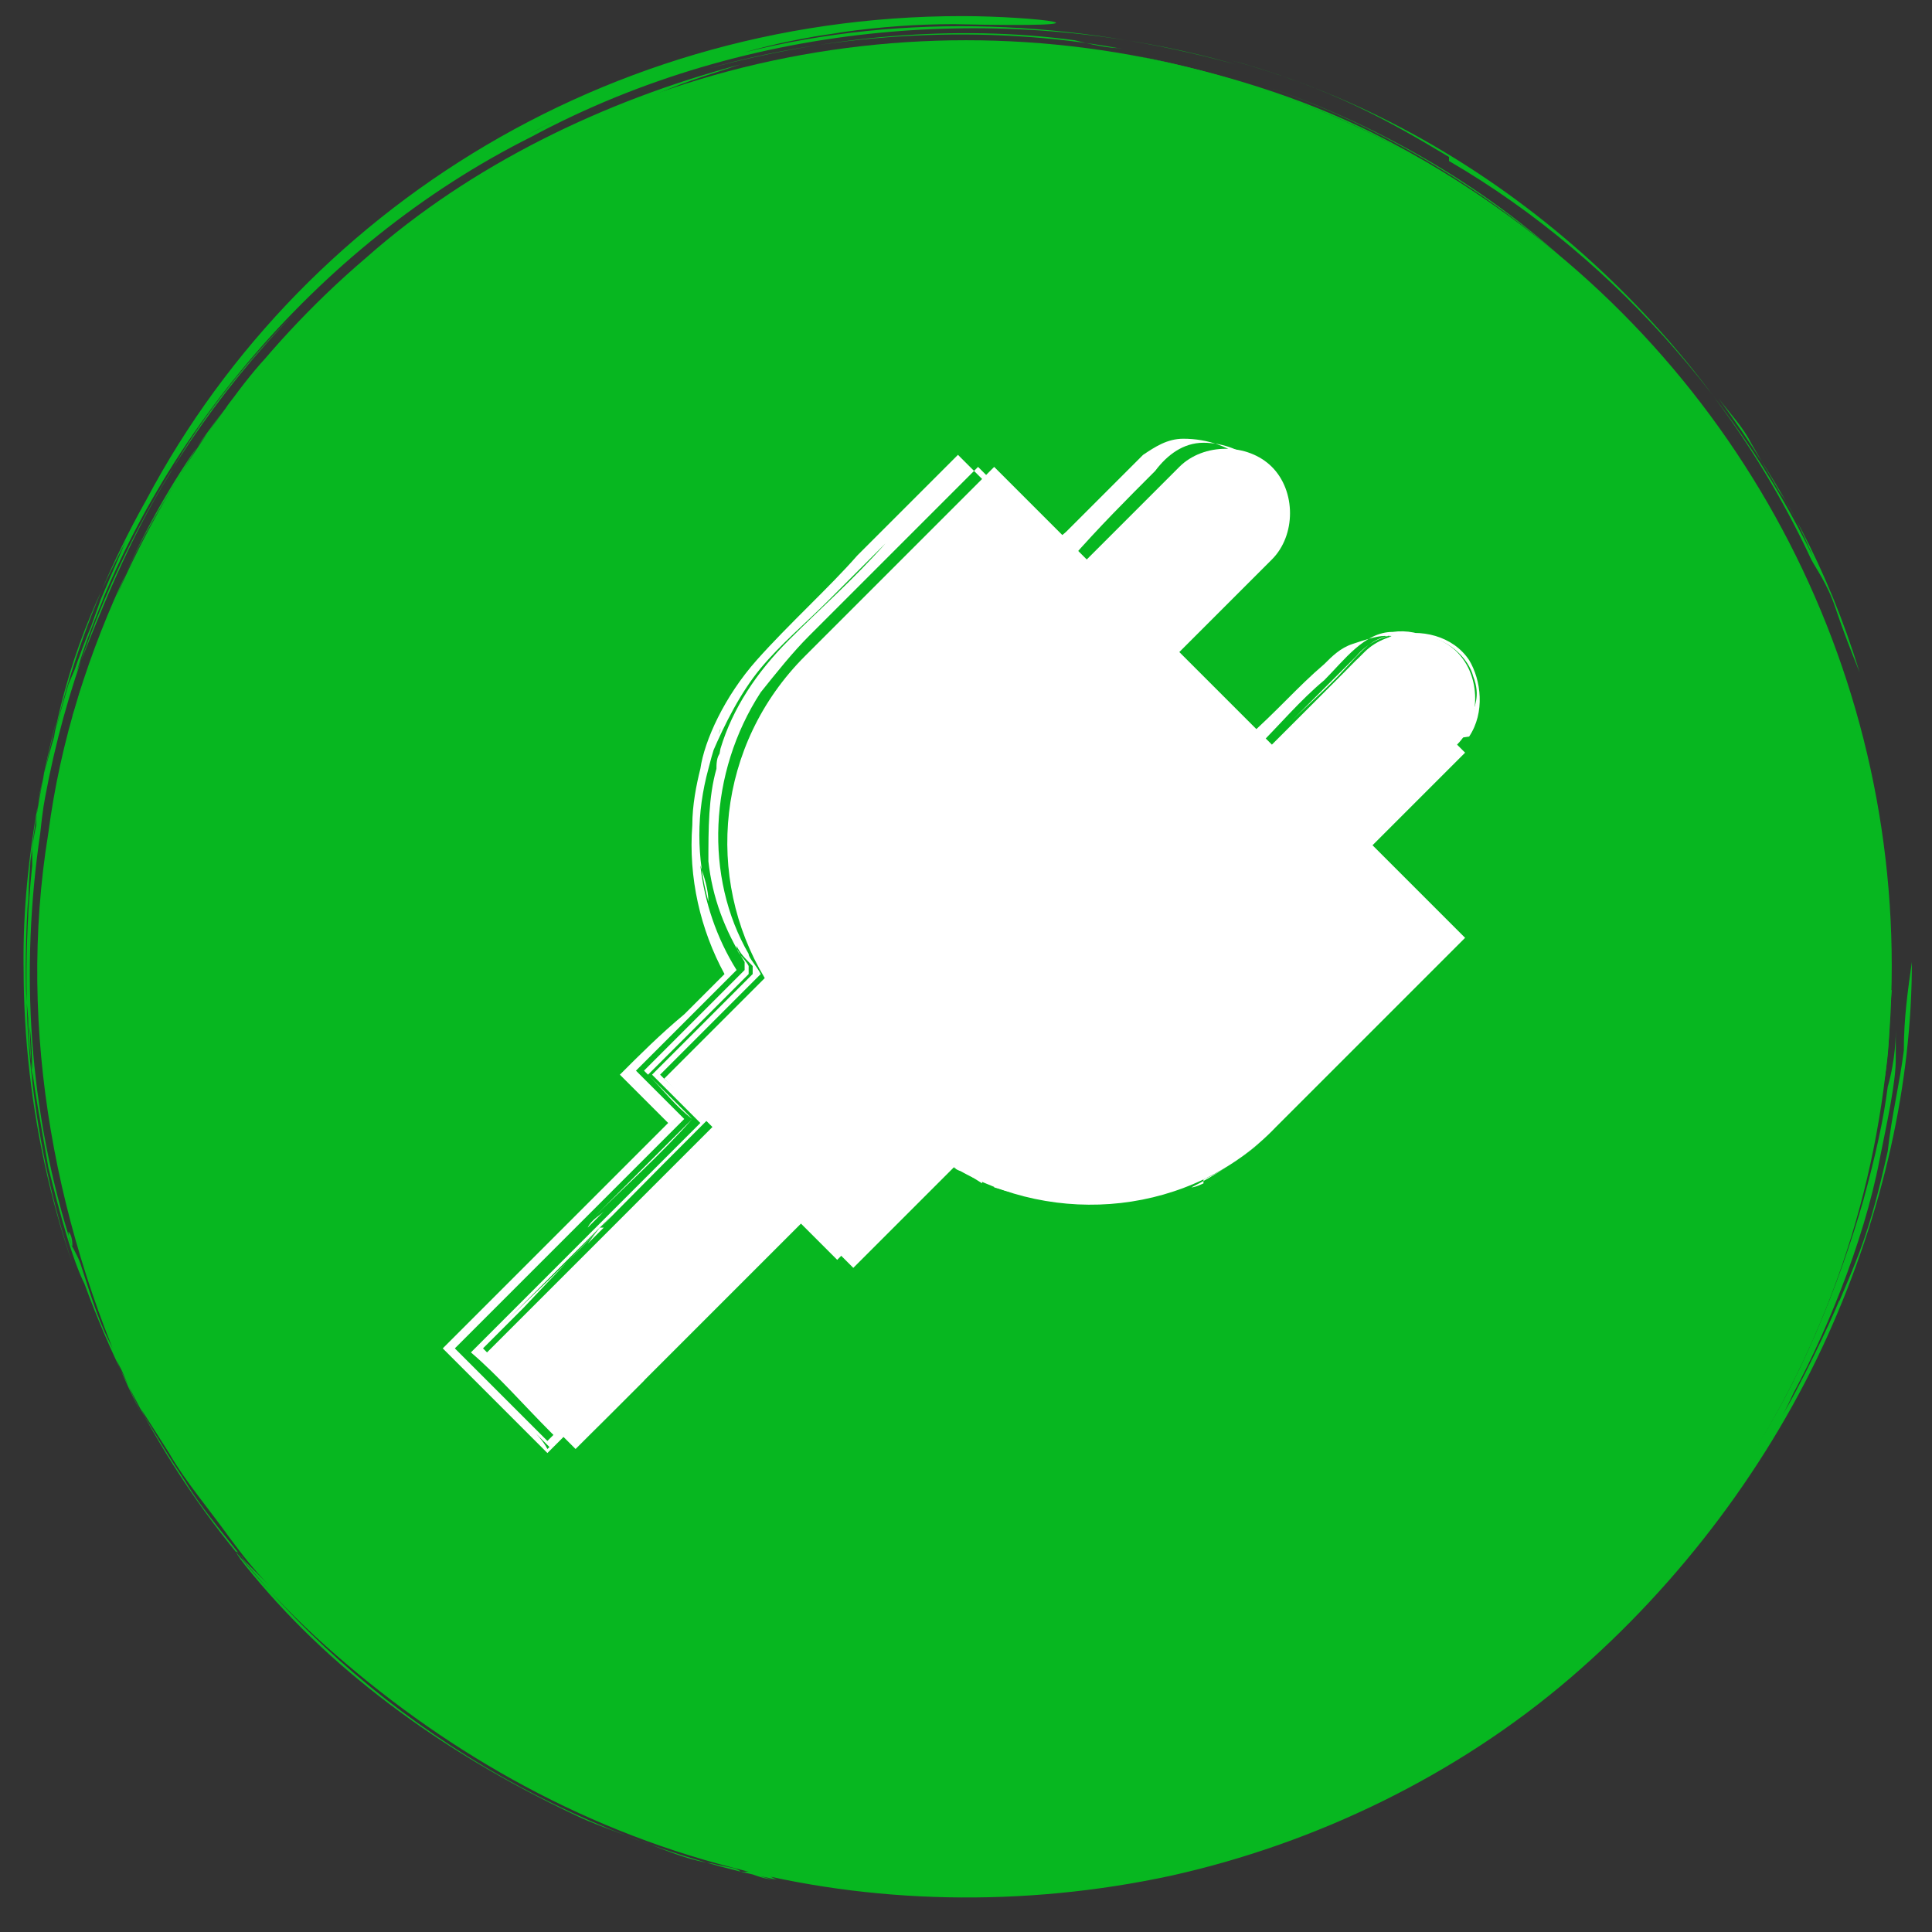 <?xml version="1.0" encoding="UTF-8"?><svg id="uuid-c25ef511-3998-436f-b7af-40b7688c81a2" xmlns="http://www.w3.org/2000/svg" viewBox="0 0 48 48"><rect x="0" y="0" width="48" height="48" fill="#333333" stroke="none"/><circle cx="24" cy="24" r="23" fill="#07b720"/><path d="m36,4c4.3,2.5,7.6,6.5,9.4,10.6-.4-.8-.7-1.7-1.2-2.4l-.7-1.2c-.2-.4-.5-.7-.8-1.1,1.6,2.2,2.7,4.2,3.5,6.8-.2-.5-.4-1-.6-1.6-.2-.6-.5-1-.6-1.2-2.8-6-8.2-10.7-14.4-12.4,2.5.7,3.9,1.5,5.4,2.4Z" fill="#07b720"/><path d="m47.3,24c0-.7,0-1.3,0-1.9,0,.7,0,1.3,0,1.9Z" fill="#07b720"/><path d="m1.7,18.5c-.2.7-.3,1.5-.4,2.2,0-.7.2-1.5.4-2.2Z" fill="#07b720"/><path d="m27.9,1.2c-.4,0-.8-.1-1.2-.2-3-.4-6.1-.1-9.1.7,3.2-.9,6.9-1.1,10.2-.5Z" fill="#07b720"/><path d="m31,2c2.9.9,5.7,2.5,7.8,4.4-2.2-1.9-4.9-3.5-7.8-4.4Z" fill="#07b720"/><path d="m7.5,39.4s0,0,.1,0c0,0,.1.1.2.2.4.5.9.8,1.3,1.3.4.4.9.8,1.4,1.2-.2-.2-.5-.3-.7-.5-.5-.4-.8-.7-1.1-1-.3-.3-.6-.6-1.1-1.1Z" fill="#07b720"/><path d="m1.9,17.7h0c0-.3.1-.6.2-.8,0,0,0,0,0,0-.1.3-.2.6-.3.9Z" fill="#07b720"/><path d="m6.5,38.2s0,0,0-.1c.4.5.9,1,1.3,1.5,0,0-.1-.1-.2-.2-.3-.3-.8-.9-1.1-1.2Z" fill="#07b720"/><path d="m1.6,23.9c0-.4,0-.8,0-1,0-1.1.3-2.2.5-3.5,0-.2.1-.6.2-1,0-.3.1-.5.2-.7-.8,2.8-1.1,5.8-.8,8.8,0-.8-.1-1.7-.1-2.5Z" fill="#07b720"/><path d="m46.8,24.6c0,.5,0,1,0,1.5,0,.5-.1,1-.2,1.5-.1,1-.4,2.1-.7,3.1-.7,2-1.5,3.9-2.5,5.6,1.3-1.9,2.3-4.4,2.9-6.5.3-1.1.5-2,.6-2.8.2-.7.2-1.3.2-1.4,0-.2,0,.1,0,.7,0,.6-.2,1.5-.4,2.5-.4,2.1-1.4,4.5-2.3,6.1q.2-.4.4-.8c-.2.4-.4.9-.6,1.2.5-.8,1.3-2.5,1.5-3,0,.3-.2.5-.3.8.2-.6.5-1.2.8-2,.3-.8.5-1.6.7-2.5.1-.9.3-1.7.4-2.5,0-.8.1-1.5.2-2.2,0,3-.7,6.2-2.1,9.3-1.4,3.1-3.6,6.1-6.4,8.5-2.8,2.4-6.3,4.1-9.9,4.9-3.7.8-7.5.7-10.9-.2-3.9-1-7.3-3-10.1-5.5-2.8-2.5-4.8-5.7-6-9-.3-.6-.6-1.7-.9-2.9-.2-1.2-.5-2.6-.5-3.7-.2-2,0-4.1.4-6.1l.4-1.5.2-.7.3-.7.5-1.4.6-1.4C6.7,5.7,14.7.4,23.9.4c1.8,0,4.3.3-.2.2-3.7,0-7.4,1.1-10.7,2.8.4-.2,2-1,2.8-1.3-2.6,1-4.6,2.1-6.7,3.8,1.4-1.1,2.9-2.2,4.6-2.9-4.1,2-7.9,5.5-10.3,9.9-.8,1.6-1.6,3-2.1,5.6C2.7,12.1,7.1,6.4,13,3.3h0c2.6-1.4,5.2-2.2,8-2.5-.9.1-1.8.3-2.5.5,4-1,8.2-.8,12.2.3C25.1,0,18.6.5,13.2,3.4,7.8,6.1,3.6,11.2,1.9,16.7c.6-1.5,1.3-3.3,2.3-4.9.9-1.6,2.1-3,3.1-4C3.5,11.7,1.2,16.9.8,22.3c0-.4,0-.8,0-1.2-.5,3.4-.1,7.1,1,10.3.1.3.2.6.3.9l-.3-.9c-1-3-1.3-6.1-1.1-9.1,0,1.4,0,2.9.1,4.6,0-.5,0-1-.1-1.7,0-.6,0-1.3,0-2,0-.9,0-1.8.2-2.7,0-.4.1-.9.2-1.3l.3-1.3c-.7,2.7-1,5.4-.7,7.9-.2-3.7.3-7.6,1.9-11-.8,1.9-1.4,3.9-1.6,5.9-.5,3.4-.3,6.9.8,10.3,0-.1,0-.3-.1-.4,0,.3.2.5.3.8.2.6.4,1.3.7,1.9.3.6.6,1.3.9,1.9.3.5.6,1,1,1.6.3.5.7,1,1.1,1.5l.4.5c-.2-.3-.4-.4,0,.1,2,2.5,4.8,4.6,8.2,6.2.4.2,1,.4,1.5.6.6.2,1.2.5,1.9.6.4.1.6.1.7.2.3,0,.6.2.9.2.7.1,1.5.2,2.2.3-.7-.1-1.5-.2-2.2-.3-.3,0-.5-.1-.8-.2.2,0,.4,0,.8.2-5-1-9.9-3.8-13.3-8,.2.2.5.5.7.7-.4-.4-.7-.8-1-1.2-.5-.7-1.1-1.4-1.5-2.1l-.7-1.1-.6-1.2c.2.5.4.9.6,1.3C1.4,30.7.4,25.6,1.2,20.7c.3-2.3,1-4.5,2-6.6.5-1.1,1.1-2,1.7-3,.7-.9,1.3-1.9,2.2-2.7-1.7,1.8-3.2,3.9-4.2,6.4,1.4-3.2,3.5-6.1,6.2-8.4,2.6-2.3,5.9-3.9,9.3-4.8-.6.2-1.3.4-2,.7-.6.3-1.2.5-1.6.7,0,0,2.2-.8.9-.3-2.2.9-4,1.9-5.3,3-.3.3-.6.5-.9.7-.3.3-.5.5-.8.7-.5.5-.9.9-1.2,1.3,0,0,.1-.1.4-.4.3-.3.8-.6,1.2-1,.4-.4.8-.6,1-.8.2-.1.2-.1-.1.1-1.1.9-3,2.6-4.5,4.9-.5.6-.8,1.4-1.3,2.1,0,0-.1.3-.2.5-1.3,2.6-2,5.4-2.2,6.9,0,.6-.2,1.1-.2,1.7,0,.3,0,.5,0,.8,0,.4,0,.7,0,1.1,0,.8,0,1.5.1,2.3.1.7.2,1.5.4,2.2.2.8.3,1.6.6,2.4,0,0,0-.1,0,0,.3.9.6,1.8,1.1,2.6.4.9.9,1.7,1.4,2.4.4.7.8,1.2,1.2,1.7.6.8,1.8,2,3.2,3.2.3.3.7.6,1.1.9.4.3.7.6,1.1.8.8.5,1.5,1,2.3,1.3h0c.7.4,1.5.7,2.3,1l1.2.4,1.2.3c.2,0,.5.1.8.2.4,0,.8.1,1,.2,1.3.3,2.4.3,3.6.4.2,0,.6,0,1,0,.4,0,.9,0,1.3,0,.4,0,.8-.1,1.2-.2,1-.1,1.9-.4,2.9-.6,3.2-.9,6.1-2.5,8.6-4.7,0,0,.1,0,.1,0,.4-.4.9-.8,1.2-1.2,0,0,0,.1,0,.1,1-1.1,1.2-1.3,2-2.4.2-.2.3-.5.5-.7,0-.1.2-.2.2-.4.9-1.2,1.6-2.6,2.2-4.2.3-.8.6-1.6.8-2.4l.3-1.2.2-1.3c.3-1.3.2-1.8.3-2.8Z" fill="#07b720"/><path d="m10.8,42.3c1.3.9,2.6,1.7,4,2.4-1.5-.7-2.9-1.4-4-2.4Z" fill="#07b720"/><path d="m11,5.7c.5-.4,1.1-.7,1.8-1.1l-1.3.8-1.2.9c-.4.3-.8.6-1.1,1-.4.3-.7.7-1.1,1-1.4,1.4-2.6,3-3.6,4.8h0c.4-.7.8-1.5,1.4-2.2.3-.4.6-.7.8-1.1.3-.3.6-.7.9-1,1.2-1.3,2.5-2.4,3.3-3Z" fill="#07b720"/><path d="m7.6,39.4s.1.1.2.2h0c0,0-.1-.1-.2-.2Z" fill="#07b720"/><path d="m17.7,1.9h.4c-1,.1-1.9.5-2.8.9.8-.3,1.6-.6,2.5-.9Z" fill="#07b720"/><path d="m28.3,1.4c2,.4,4,1,5.8,1.9,2.4,1.2,4.4,2.7,6.2,4.5-1.6-1.6-3.5-3-5.5-4.1-2-1.1-4.2-1.8-6.5-2.3Z" fill="#07b720"/><path d="m17.9,2.4c.8-.2,1.6-.4,2.4-.5-.8,0-1.6.3-2.4.5.1,0,0,0,0,0Z" fill="#07b720"/><path d="m10.2,5.6l.5-.4c-.4.3-.8.6-1.2,1,.2-.1.5-.4.7-.6Z" fill="#07b720"/><path d="m26.6,1.8c-.6-.1-1.2,0-1.8-.1.3,0,.7,0,1.1,0,.2,0,.5,0,.7.1Z" fill="#07b720"/><path d="m35.5,4.9c.4.2.7.4,1.1.6.3.2.6.5,1,.7-.4-.3-.8-.6-1.2-.9l-1.3-.8c.2.1.3.2.4.2Z" fill="#07b720"/><path d="m36.2,18.5c.6-.6.6-1.7,0-2.3-.6-.6-1.7-.6-2.3,0l-2.3,2.3-2.3-2.3,2.3-2.3c.6-.6.6-1.7,0-2.3-.6-.6-1.7-.6-2.3,0l-2.3,2.3-2.3-2.3-4.7,4.7h0c-2.2,2.2-2.5,5.5-1,8l-2.5,2.5,1.2,1.2-5.7,5.7,2.3,2.3,5.7-5.7,1.2,1.2,2.5-2.5c2.5,1.5,5.9,1.2,8-1h0s4.7-4.7,4.7-4.7l-2.3-2.3,2.3-2.3Z" fill="#fff"/><path d="m36.2,18.5c.6-.6.6-1.7,0-2.3-.6-.6-1.7-.6-2.3,0l-2.3,2.3-2.3-2.3,2.3-2.3c.6-.6.6-1.7,0-2.3-.6-.6-1.7-.6-2.3,0l-2.3,2.3-2.3-2.3-4.7,4.7h0c-2.2,2.2-2.5,5.5-1,8l-2.5,2.5,1.2,1.2-5.7,5.7,2.3,2.3,5.7-5.7,1.2,1.2,2.5-2.5c2.5,1.5,5.9,1.2,8-1h0s4.7-4.7,4.7-4.7l-2.3-2.3,2.3-2.3Z" fill="none"/><path d="m29.7,29.1c1.3-.6,2.3-1.9,3.4-2.9,1-1,2-2,3-3,0,0-.2-.1-.2-.2l.2.2-2,2c.7-.7,1.4-1.4,2-2-.4-.4-.8-.8-1.3-1.3.5.5.8.8,1.3,1.3h0c-1.5,1.5-2.9,2.9-4.4,4.4-1.4,1.5-3.5,2.3-5.6,2,1.6.1,2.6-.1,3.6-.6Z" fill="#fff"/><path d="m36.1,18.5c-.3.3-.6.6-.9.9.3-.3.6-.6.9-.9Z" fill="#fff"/><path d="m15.3,30.1c.3-.3.7-.7,1-1-.4.4-.7.7-1,1Z" fill="#fff"/><path d="m24.4,29.3c-.2,0-.5-.2-.7-.3,0,0-.2,0-.2-.1-.8.8-1.6,1.6-2.5,2.5-.4-.4-.8-.8-1.2-1.2-.1.1-.3.3-.4.4l.4-.4c.4.4.8.8,1.2,1.2.8-.8,1.7-1.7,2.5-2.5.4.2.6.3.9.5Z" fill="#fff"/><path d="m26.4,29.8c2,.1,4-.7,5.3-2.1-1.3,1.4-3.3,2.2-5.3,2.1Z" fill="#fff"/><path d="m18.4,17.9s0,0,0,0c0,0,0,0,0-.1.4-.7.9-1.4,1.5-1.9-.1.1-.3.3-.4.4-.6.7-.7.8-1.2,1.7Z" fill="#fff"/><path d="m14.9,30.5h0s-.3.4-.3.4c0,0,0,0,0,0,.1-.1.3-.3.4-.4Z" fill="#fff"/><path d="m18,18.9s0,0,0,0c.1-.4.3-.9.5-1.3h0c-.1.4-.3.9-.4,1.2Z" fill="#fff"/><path d="m17,27.7s0,0,.2.2h0s0,0,0,0c-.5.5-1.1,1.1-1.7,1.7-.1.1-.3.3-.5.5-.1.1-.3.2-.4.4.8-.8,1.7-1.7,2.6-2.6-.4-.4-.8-.8-1.2-1.2.1-.1.3-.3.5-.5-.2.2-.3.3-.5.5.3.3.7.7,1,1Z" fill="#fff"/><path d="m36.5,18.3c.4-.6.3-1.4,0-1.9-.4-.6-1.2-.8-1.9-.6-.3.1-.6.4-.9.6-.2.2-.5.5-.7.7-.4.4-.9.9-1.4,1.4.5-.5,1.1-1.1,1.6-1.6.3-.3.6-.6.9-.8.3-.2.7-.3,1.1-.3.8,0,1.3.6,1.4,1,.2.5,0,.8,0,.9,0,.1,0,0,0-.5,0-.4-.3-1-.9-1.3-.6-.3-1.5-.2-2,.4-.5.5-1,1-1.4,1.4q.2-.2.4-.4c-.2.2-.4.4-.6.6.4-.4,1.1-1,1.5-1.5l-.4.4c.3-.2.6-.7,1-.9.4-.2,1-.2,1.5,0,.5.3.7.8.7,1.3,0,.5-.2.9-.5,1.1.4-.4.6-1.1.3-1.7-.2-.6-.9-1-1.6-.9-.7,0-1.2.7-1.7,1.2-.6.5-1.1,1.1-1.7,1.7-.8-.8-1.6-1.6-2.4-2.5.7-.7,1.4-1.4,2.1-2.1.4-.3.7-.7.7-1.2,0-.5-.1-1-.4-1.3-.3-.3-.8-.5-1.3-.5-.5,0-.9.3-1.2.7-.7.7-1.4,1.4-2.1,2.2-.8-.8-1.6-1.6-2.3-2.3l-.2.2c-.9.9-1.8,1.8-2.7,2.7l-1.3,1.3c-.4.4-.8.9-1.2,1.4-1.3,2-1.4,4.6-.3,6.5,0,.1.2.3.3.5-.6.6-1.6,1.6-2.5,2.5,0,0,0,0,.1.1l1.1,1c-1.5,1.5-3.1,3.1-4.6,4.7-.3.3-.6.6-1,1,.7.7,1.4,1.4,2,2,1.9-1.9,3.7-3.7,5.7-5.6.4.4.8.8,1.2,1.2.4-.4.8-.8,1.2-1.2.4-.4.9-.9,1.1-1,0,0,0,0,0,0,0,0-.1.1-.2.2-.2.2-.5.5-1,1-.4.4-.8.8-1.2,1.2-.4-.4-.8-.8-1.2-1.2-.9.9-1.8,1.8-2.7,2.7.5-.5.9-.9,1.4-1.4-1.3,1.3-2.3,2.3-3.5,3.5l2.4-2.5c-1,1-2.2,2.2-3.3,3.3-.7-.7-1.4-1.4-2.1-2.1l.7-.7c.8-.8,1.6-1.5,2.7-2.7-1.1,1.1-2.2,2.2-3.4,3.4l2.1,2.1c1-1,2-2,3-3h0c.9-.9,1.8-1.8,2.7-2.7.4.4.8.8,1.2,1.2h0s0,0,0,0c-.4-.4-.7-.7-1-1,.4.4.7.7,1,1.1.8-.8,1.7-1.7,2.5-2.5l.4.2c0,0,.2.1.3.1.2,0,.4.2.6.2.4.2.9.2,1.3.3-.4,0-.9-.1-1.3-.3-.2,0-.4-.2-.6-.2-.1,0-.2,0-.3-.1l-.4-.2c-.8.8-1.7,1.7-2.5,2.5l-1.2-1.2c-1.9,1.9-3.8,3.8-5.7,5.7-.7-.7-1.5-1.5-2.2-2.2.9-.9,1.7-1.7,2.6-2.6-.9.9-1.7,1.7-2.6,2.6.7.7,1.3,1.3,2,2-.7-.7-1.3-1.4-2-2,1.7-1.7,3.4-3.4,5.2-5.2-.2.2-.4.4-.5.5.3-.3.7-.7,1-1l-1.2-1.2c.8-.8,1.7-1.7,2.5-2.5v-.2c-.2-.2-.3-.3-.4-.5,0,.2.2.3.3.5,0,0,0,.1,0,.2-.8.8-1.7,1.7-2.5,2.5.4.4.8.8,1.2,1.2-.2.2-.3.3-.5.5l.5-.5c-.4-.4-.8-.8-1.2-1.2.1-.1.3-.3.5-.5-.2.2-.3.3-.5.5.4.4.7.8,1.1,1.1h0c-.8.9-1.7,1.7-2.5,2.5.8-.8,1.7-1.7,2.5-2.5-.4-.4-.8-.8-1.2-1.2h0s0,0,0,0l1.2,1.2c-1.3,1.3-2.7,2.7-4,4l2.8-2.8c.4-.4.8-.8,1.2-1.2-.4-.4-.8-.8-1.2-1.2.8-.8,1.6-1.6,2.4-2.4l-.2.2.3-.3v-.2c-.5-.8-.8-1.6-.9-2.5,0-.8,0-1.6.2-2.3,0-.1,0-.3.1-.4,0,.2-.1.4,0-.1.3-1,.9-1.9,1.7-2.7.8-.8,1.6-1.5,2.4-2.4.5-.5,1-1,1.7-1.7.2-.2.2-.2.3-.3h0s.4.3.4.3c.3.3.7.7,1,1-.3-.3-.7-.7-1-1l-.4-.3c0,0,.1.1.3.3-.1-.1-.2-.2-.3-.3-1.1,1.1-2.2,2.2-3.4,3.4-.6.6-1.2,1.1-1.7,1.7-.5.6-.9,1.4-1.2,2.1,0-.2.2-.5.2-.6-.1.3-.2.6-.3,1-.3,1.1-.3,2.2,0,3.3,0-.3-.1-.6-.2-.9.1.9.4,1.8.9,2.6-.8.8-1.7,1.7-2.5,2.5l1.2,1.2-1.2,1.2c-1.5,1.5-3,3-4.5,4.5.6.6,1.2,1.2,1.8,1.8-.6-.6-1.2-1.2-1.8-1.8.6-.6,1.1-1.1,1.7-1.7l-1.7,1.7,2.3,2.3c1.9-1.9,3.7-3.7,5.6-5.6-.6.6-1.1,1.2-1.7,1.8,0,0,1.1-1,.5-.4-2,2-2.8,2.9-4.3,4.4-.1-.1-.2-.2-.4-.4,0,0,0,0,0,0,0,0,.2.2.3.4.3-.3.8-.7,1.1-1.1.3-.3.4-.4.2-.1-.3.3-.8.8-1.3,1.3-.6-.6-1.3-1.3-2.1-2.1-.2-.2-.3-.3-.5-.5.3-.3.6-.6.9-.9,0,0,.1-.1.2-.2,1.4-1.4,2.7-2.7,3.4-3.4.3-.3.5-.5.8-.8.1-.1.3-.3.3-.3h0c-.1-.1-.2-.2-.4-.4-.3-.3-.6-.6-.8-.8.5-.5,1-1,1.6-1.5.3-.3.7-.7,1-1h0s0,0,0,0c-.6-1.1-.9-2.4-.8-3.7,0-.5.1-1,.2-1.4.1-.7.6-1.8,1.4-2.7.8-.9,1.8-1.8,2.5-2.6h0c.8-.8,1.5-1.5,2.3-2.3l.2-.2c.1.1.2.2.3.3.2.2.4.4.5.5.5.5,1,1,1.5,1.5h0c0-.1.3-.3.4-.4.4-.4.8-.8,1.2-1.2l.7-.7c.3-.2.6-.4,1-.4.6,0,1.2.2,1.6.6.4.5.5,1.1.4,1.7,0,.3-.2.5-.4.8l-.6.6-1.1,1.1c0,0,0,0,0,0-.2.2-.3.3-.5.5,0,0,0,0,.1.1,0,0,0,0,0,0,.7.7.9.9,1.4,1.5.1.1.3.3.4.4l.2.2h0c.9-.8,1.3-1.3,2-1.9.2-.2.4-.4.7-.5.3-.1.6-.2.8-.2.6,0,1.2.3,1.5.8.2.4.3.7.2,1,0,.3-.1.5-.3.8Z" fill="#fff"/><path d="m20.2,15.6l2.2-2.2c-.7.7-1.2,1.2-2.2,2.2Z" fill="#fff"/><path d="m16,34.3c.4-.4.7-.7,1-1-.9.9-1.9,1.9-2.8,2.8-.9-.9-1.7-1.7-2.6-2.6.2-.2.5-.5.8-.8h0c-.2.2-.5.5-.8.8.8.8,1.8,1.8,2.6,2.6.7-.7,1.2-1.2,1.8-1.9Z" fill="#fff"/><path d="m18.5,17.8h0c0-.1,0-.1,0-.1,0,0,0,.1,0,.1Z" fill="#fff"/><path d="m19.5,30.6l.2-.2c-.5.5-.9.9-1.4,1.4.4-.4.8-.8,1.2-1.2Z" fill="#fff"/><path d="m24.7,29.5c1.3.4,2.6.5,3.9.1.8-.2,1.6-.6,2.3-1.1.7-.5,1.2-1.1,1.8-1.7-.5.5-1,1.1-1.6,1.5-.6.5-1.2.8-2,1.1-1.4.5-3,.5-4.4,0Z" fill="#fff"/><path d="m19.6,30.7l.2-.2c.2.2.5.5.7.7l-.7-.7-.2.2c0,0,0,0,0,0Z" fill="#fff"/><path d="m15.6,34.5l.3-.3c-.2.2-.5.5-.7.7,0,0,.3-.3.4-.4Z" fill="#fff"/><path d="m23.6,29.2c-.1,0,0,0,0,0l-.6.6c.2-.2.3-.3.5-.5h0c0,0,0,0,0,0h0s0,0,0,0Z" fill="#fff"/><path d="m29.9,29.3c.5-.2,1-.6,1.4-.9-.5.4-1.1.8-1.7,1.1.1,0,.3-.1.3-.1Z" fill="#fff"/></svg>